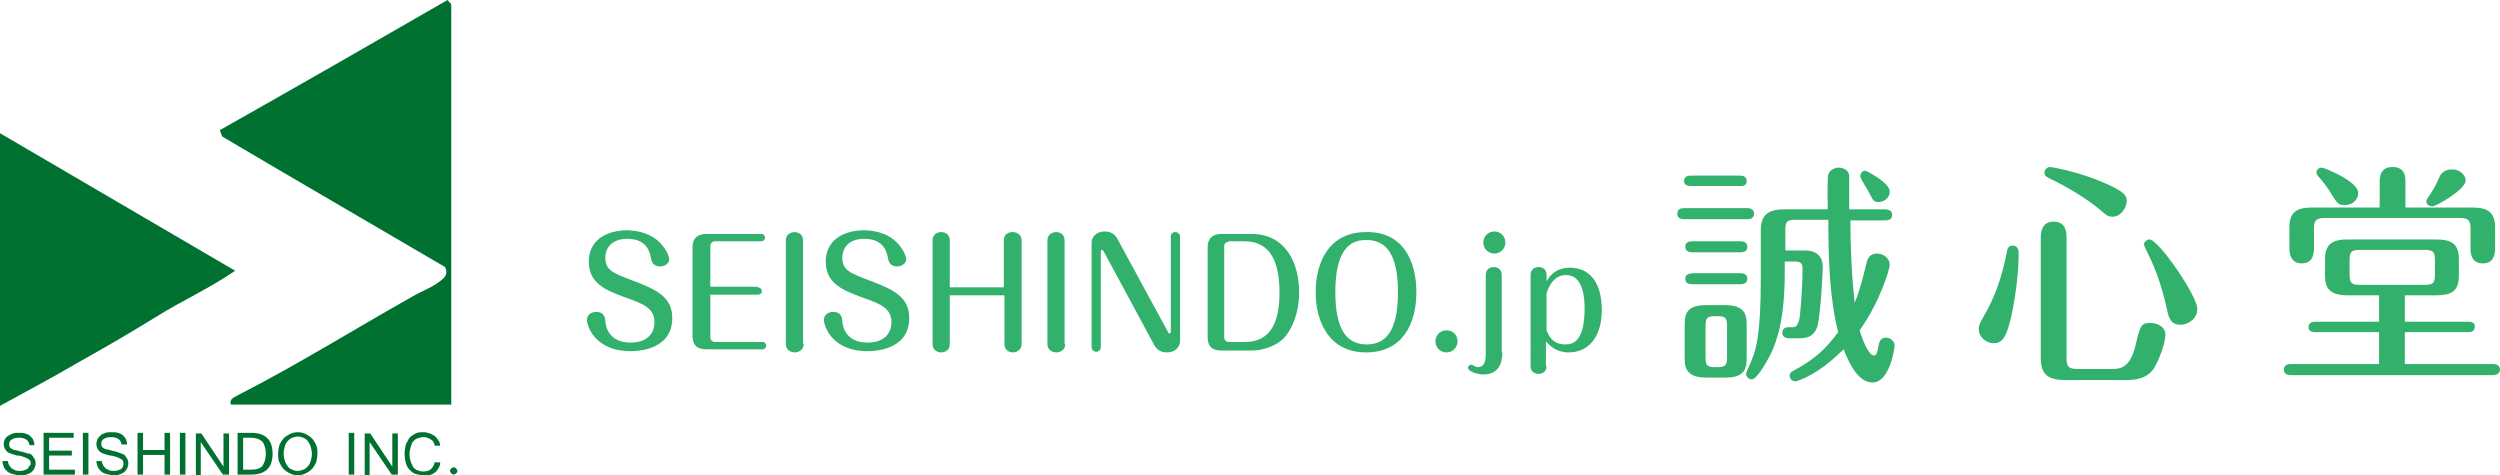 <?xml version="1.0" encoding="utf-8"?>
<!-- Generator: Adobe Illustrator 19.0.0, SVG Export Plug-In . SVG Version: 6.00 Build 0)  -->
<svg version="1.1" id="レイヤー_1" xmlns="http://www.w3.org/2000/svg" xmlns:xlink="http://www.w3.org/1999/xlink" x="0px"
	 y="0px" viewBox="0 0 407.2 77.4" style="enable-background:new 0 0 407.2 77.4;" xml:space="preserve">
<style type="text/css">
	.st0{fill:#007130;}
	.st1{fill:#32B16C;}
</style>
<path class="st0" d="M0,66.1c0-14.8,0-29.3,0-44.4c12.8,7.5,25.3,14.8,38.3,22.4c-4.4,3-8.7,4.9-12.7,7.4c-4.2,2.6-8.5,5.1-12.8,7.5
	C8.7,61.4,4.4,63.7,0,66.1z"/>
<path class="st0" d="M72.5,43.5c-12.1-7.1-24.2-14.1-36.2-21.2c-0.2-0.1-0.2-0.4-0.5-1.1C48.2,14.2,60.6,7.1,72.9,0
	c0.3,0.4,0.6,0.6,0.6,0.8c0,14.2,0,28.4,0,42.6c-0.1,0.1-0.3,0.3-0.4,0.4C72.9,43.7,72.7,43.6,72.5,43.5z"/>
<path class="st0" d="M72.5,43.5c0.3,0,0.7-0.1,1-0.1c0,7.4,0,14.9,0,22.5c-12,0-23.9,0-35.9,0c-0.2-0.8,0.2-1,0.9-1.4
	c10-5.1,19.4-11,29.2-16.5c1.1-0.6,2.4-1.1,3.4-1.8C71.9,45.6,73.2,45,72.5,43.5z"/>
<g>
	<path class="st0" d="M3.3,77.4c-0.5,0-0.9-0.1-1.3-0.2c-0.4-0.1-0.7-0.3-0.9-0.5c-0.2-0.2-0.4-0.4-0.5-0.7s-0.2-0.6-0.2-0.9h0.9
		c0,0.3,0.1,0.5,0.2,0.7c0.1,0.2,0.3,0.3,0.4,0.5c0.2,0.1,0.4,0.2,0.6,0.3s0.5,0.1,0.7,0.1c0.2,0,0.5,0,0.7-0.1
		c0.2-0.1,0.4-0.1,0.5-0.2s0.3-0.2,0.3-0.4C4.9,75.8,5,75.7,5,75.5c0-0.2,0-0.3-0.1-0.5c-0.1-0.1-0.2-0.2-0.4-0.3s-0.4-0.2-0.7-0.3
		s-0.6-0.2-1-0.2c-0.4-0.1-0.7-0.2-1-0.3c-0.3-0.1-0.5-0.2-0.7-0.4c-0.3-0.3-0.5-0.7-0.5-1.2c0-0.3,0.1-0.5,0.2-0.8
		C1,71.3,1.1,71.1,1.3,71s0.5-0.3,0.8-0.4c0.3-0.1,0.6-0.1,1-0.1c0.4,0,0.7,0,1,0.1s0.6,0.2,0.8,0.4c0.2,0.2,0.4,0.4,0.5,0.6
		c0.1,0.3,0.2,0.5,0.2,0.9H4.8c-0.1-0.8-0.7-1.2-1.7-1.2c-0.5,0-0.9,0.1-1.2,0.3c-0.3,0.2-0.4,0.4-0.4,0.8c0,0.1,0,0.3,0.1,0.4
		c0,0.1,0.1,0.2,0.3,0.3s0.3,0.2,0.5,0.2s0.5,0.1,0.8,0.2c0.6,0.1,1.1,0.3,1.4,0.4C4.7,73.8,4.9,73.9,5,74c0.2,0.1,0.3,0.2,0.4,0.4
		c0.1,0.1,0.2,0.3,0.3,0.5c0.1,0.2,0.1,0.4,0.1,0.6c0,0.3-0.1,0.6-0.2,0.8s-0.3,0.5-0.5,0.6c-0.2,0.2-0.5,0.3-0.8,0.4
		C4,77.4,3.7,77.4,3.3,77.4z"/>
	<path class="st0" d="M12.1,77.3H7.1v-6.8H12v0.8H8v2.1h3.7v0.8H8v2.3h4.2V77.3z"/>
	<path class="st0" d="M14.4,77.3h-0.9v-6.8h0.9V77.3z"/>
	<path class="st0" d="M18.6,77.4c-0.5,0-0.9-0.1-1.3-0.2c-0.4-0.1-0.7-0.3-0.9-0.5c-0.2-0.2-0.4-0.4-0.5-0.7
		c-0.1-0.3-0.2-0.6-0.2-0.9h0.9c0,0.3,0.1,0.5,0.2,0.7c0.1,0.2,0.3,0.3,0.4,0.5c0.2,0.1,0.4,0.2,0.6,0.3s0.5,0.1,0.7,0.1
		c0.2,0,0.5,0,0.7-0.1c0.2-0.1,0.4-0.1,0.5-0.2s0.3-0.2,0.3-0.4c0.1-0.1,0.1-0.3,0.1-0.5c0-0.2,0-0.3-0.1-0.5
		c-0.1-0.1-0.2-0.2-0.4-0.3s-0.4-0.2-0.7-0.3s-0.6-0.2-1-0.2c-0.4-0.1-0.7-0.2-1-0.3c-0.3-0.1-0.5-0.2-0.7-0.4
		c-0.3-0.3-0.5-0.7-0.5-1.2c0-0.3,0.1-0.5,0.2-0.8c0.1-0.2,0.3-0.4,0.5-0.6s0.5-0.3,0.8-0.4c0.3-0.1,0.6-0.1,1-0.1
		c0.4,0,0.7,0,1,0.1s0.6,0.2,0.8,0.4c0.2,0.2,0.4,0.4,0.5,0.6c0.1,0.3,0.2,0.5,0.2,0.9h-0.9c-0.1-0.8-0.7-1.2-1.7-1.2
		c-0.5,0-0.9,0.1-1.2,0.3c-0.3,0.2-0.4,0.4-0.4,0.8c0,0.1,0,0.3,0.1,0.4c0,0.1,0.1,0.2,0.3,0.3s0.3,0.2,0.5,0.2s0.5,0.1,0.8,0.2
		c0.6,0.1,1.1,0.3,1.4,0.4c0.2,0.1,0.3,0.1,0.5,0.2c0.2,0.1,0.3,0.2,0.4,0.4c0.1,0.1,0.2,0.3,0.3,0.5c0.1,0.2,0.1,0.4,0.1,0.6
		c0,0.3-0.1,0.6-0.2,0.8s-0.3,0.5-0.5,0.6c-0.2,0.2-0.5,0.3-0.8,0.4C19.3,77.4,19,77.4,18.6,77.4z"/>
	<path class="st0" d="M27.7,77.3h-0.9v-3.2h-3.5v3.2h-0.9v-6.8h0.9v2.8h3.5v-2.8h0.9V77.3z"/>
	<path class="st0" d="M30.2,77.3h-0.9v-6.8h0.9V77.3z"/>
	<path class="st0" d="M37.2,77.3h-0.9L32.7,72v5.4h-0.8v-6.8h0.9l3.6,5.4v-5.4h0.9V77.3z"/>
	<path class="st0" d="M38.7,70.5h2.2c2.3,0,3.5,1.1,3.5,3.4c0,2.3-1.2,3.4-3.5,3.4h-2.2V70.5z M39.6,76.5h1.2c1,0,1.7-0.2,2-0.7
		s0.5-1.1,0.5-1.9c0-0.8-0.2-1.4-0.5-1.9c-0.4-0.4-1-0.7-2-0.7h-1.2V76.5z"/>
	<path class="st0" d="M48.5,70.4c0.5,0,0.9,0.1,1.3,0.3s0.7,0.4,1,0.7c0.3,0.3,0.5,0.7,0.7,1.1c0.2,0.4,0.2,0.9,0.2,1.4
		c0,0.5-0.1,1-0.2,1.4c-0.2,0.4-0.4,0.8-0.7,1.1c-0.3,0.3-0.6,0.5-1,0.7s-0.8,0.3-1.3,0.3c-0.5,0-0.9-0.1-1.3-0.3s-0.7-0.4-1-0.7
		c-0.3-0.3-0.5-0.7-0.7-1.1c-0.2-0.4-0.2-0.9-0.2-1.4c0-0.5,0.1-1,0.2-1.4c0.2-0.4,0.4-0.8,0.7-1.1c0.3-0.3,0.6-0.5,1-0.7
		S48,70.4,48.5,70.4z M48.5,76.7c0.3,0,0.6-0.1,0.9-0.2c0.3-0.1,0.5-0.3,0.7-0.5s0.4-0.5,0.5-0.9c0.1-0.3,0.2-0.7,0.2-1.2
		c0-0.4-0.1-0.8-0.2-1.2c-0.1-0.3-0.3-0.6-0.5-0.9c-0.2-0.2-0.4-0.4-0.7-0.5c-0.3-0.1-0.6-0.2-0.9-0.2c-0.3,0-0.6,0.1-0.9,0.2
		c-0.3,0.1-0.5,0.3-0.7,0.5c-0.2,0.2-0.4,0.5-0.5,0.9c-0.1,0.3-0.2,0.7-0.2,1.2c0,0.4,0.1,0.8,0.2,1.2c0.1,0.3,0.3,0.6,0.5,0.9
		s0.5,0.4,0.7,0.5C47.8,76.6,48.1,76.7,48.5,76.7z"/>
	<path class="st0" d="M57.7,77.3h-0.9v-6.8h0.9V77.3z"/>
	<path class="st0" d="M64.7,77.3h-0.9L60.2,72v5.4h-0.8v-6.8h0.9l3.6,5.4v-5.4h0.9V77.3z"/>
	<path class="st0" d="M69,77.4c-0.5,0-0.9-0.1-1.3-0.2s-0.7-0.4-1-0.7s-0.5-0.7-0.6-1.1c-0.1-0.4-0.2-0.9-0.2-1.5
		c0-0.5,0.1-1,0.2-1.5c0.2-0.4,0.4-0.8,0.6-1.1c0.3-0.3,0.6-0.5,1-0.7s0.8-0.2,1.3-0.2c0.4,0,0.7,0.1,1,0.2c0.3,0.1,0.6,0.3,0.8,0.4
		c0.2,0.2,0.4,0.4,0.6,0.7s0.3,0.6,0.3,0.9h-0.9c0-0.2-0.1-0.4-0.2-0.6c-0.1-0.2-0.2-0.3-0.4-0.4c-0.2-0.1-0.3-0.2-0.6-0.3
		c-0.2-0.1-0.5-0.1-0.7-0.1c-0.3,0-0.6,0.1-0.9,0.2c-0.3,0.1-0.5,0.3-0.7,0.5c-0.2,0.2-0.3,0.5-0.4,0.9c-0.1,0.3-0.2,0.7-0.2,1.2
		c0,0.4,0.1,0.8,0.2,1.2c0.1,0.3,0.3,0.6,0.4,0.9c0.2,0.2,0.4,0.4,0.7,0.5c0.3,0.1,0.6,0.2,0.9,0.2c0.5,0,1-0.1,1.3-0.4
		c0.3-0.3,0.5-0.6,0.6-1.1h0.9c0,0.4-0.1,0.7-0.3,1c-0.2,0.3-0.3,0.5-0.6,0.7s-0.5,0.3-0.8,0.4C69.8,77.4,69.4,77.4,69,77.4z"/>
	<path class="st0" d="M74.5,76.7c0,0.2-0.1,0.3-0.2,0.4c-0.1,0.1-0.3,0.2-0.4,0.2s-0.3-0.1-0.4-0.2c-0.1-0.1-0.2-0.3-0.2-0.4
		c0-0.2,0.1-0.3,0.2-0.4c0.1-0.1,0.3-0.2,0.4-0.2s0.3,0.1,0.4,0.2C74.4,76.4,74.5,76.6,74.5,76.7z"/>
</g>
<g>
	<path class="st1" d="M108.6,41c0.3,0.6,0.4,1.1,0.4,1.2c0,0.7-0.7,1.2-1.5,1.2c-1.2,0-1.4-0.9-1.5-1.5c-0.4-2.2-1.9-3-3.8-3
		c-2.6,0-3.6,1.5-3.6,3.1c0,2,1.3,2.5,4.2,3.6c4,1.5,6.7,2.7,6.7,6.2c0,4.6-4.4,5.4-6.8,5.4c-5.8,0-7.1-4.1-7.1-5.1
		c0-0.8,0.7-1.3,1.5-1.3c1.4,0,1.5,1.1,1.5,1.6c0.1,1,0.7,3.4,4.1,3.4c2.9,0,3.9-1.7,3.9-3.3c0-2.3-1.8-3-4.6-4
		c-3.3-1.2-6.1-2.3-6.1-5.9c0-3.3,2.6-5.1,6.4-5.1C106.4,37.7,107.9,39.8,108.6,41z"/>
	<path class="st1" d="M123.4,46.8c0.4,0,0.7,0.3,0.7,0.6c0,0.4-0.3,0.6-0.7,0.6h-7.7V55c0,0.4,0.4,0.7,0.7,0.7h7.8
		c0.4,0,0.6,0.3,0.6,0.6c0,0.3-0.3,0.6-0.6,0.6h-9.1c-1.6,0-2.3-0.7-2.3-2.2V40.3c0-1.5,0.8-2.2,2.3-2.2h8.9c0.4,0,0.6,0.3,0.6,0.6
		c0,0.4-0.3,0.6-0.6,0.6h-7.6c-0.4,0-0.7,0.4-0.7,0.7v6.7H123.4z"/>
	<path class="st1" d="M130.9,56c0,1.4-1.4,1.4-1.4,1.4c-0.1,0-1.5,0-1.5-1.4V39.2c0-1.4,1.4-1.4,1.4-1.4c0.1,0,1.4,0,1.4,1.4V56z"/>
	<path class="st1" d="M147.2,41c0.3,0.6,0.4,1.1,0.4,1.2c0,0.7-0.7,1.2-1.5,1.2c-1.2,0-1.4-0.9-1.5-1.5c-0.4-2.2-1.9-3-3.8-3
		c-2.6,0-3.6,1.5-3.6,3.1c0,2,1.3,2.5,4.2,3.6c4,1.5,6.7,2.7,6.7,6.2c0,4.6-4.4,5.4-6.8,5.4c-5.8,0-7.1-4.1-7.1-5.1
		c0-0.8,0.7-1.3,1.5-1.3c1.4,0,1.5,1.1,1.5,1.6c0.1,1,0.7,3.4,4.1,3.4c2.9,0,3.9-1.7,3.9-3.3c0-2.3-1.8-3-4.6-4
		c-3.3-1.2-6.1-2.3-6.1-5.9c0-3.3,2.6-5.1,6.4-5.1C145.1,37.7,146.5,39.8,147.2,41z"/>
	<path class="st1" d="M163.5,46.8v-7.6c0-1.4,1.3-1.4,1.4-1.4c0.1,0,1.5,0,1.5,1.4V56c0,1.4-1.4,1.4-1.4,1.4c-0.1,0-1.4,0-1.4-1.4
		v-7.9h-8.9V56c0,1.4-1.3,1.4-1.4,1.4c-0.1,0-1.4,0-1.4-1.4V39.2c0-1.4,1.3-1.4,1.4-1.4c0.1,0,1.4,0,1.4,1.4v7.6H163.5z"/>
	<path class="st1" d="M173.5,56c0,1.4-1.4,1.4-1.4,1.4c-0.1,0-1.5,0-1.5-1.4V39.2c0-1.4,1.4-1.4,1.4-1.4c0.1,0,1.4,0,1.4,1.4V56z"/>
	<path class="st1" d="M192.2,55.6c0,0.9-0.8,1.8-2.1,1.8c-0.6,0-1.5-0.1-2.1-1.2L179.8,41c-0.1-0.2-0.2-0.3-0.3-0.3
		c-0.2,0-0.2,0.1-0.2,0.3v15.6c0,0.4-0.4,0.7-0.7,0.7c-0.5,0-0.8-0.4-0.8-0.7V39.5c0-1,0.9-1.8,2.1-1.8c1.2,0,1.8,0.6,2.1,1.2
		l8.2,15.1c0.1,0.3,0.2,0.3,0.3,0.3c0.2,0,0.2-0.2,0.2-0.3V38.5c0-0.4,0.3-0.7,0.7-0.7c0.5,0,0.8,0.4,0.8,0.7V55.6z"/>
	<path class="st1" d="M203.8,38.1c5.6,0,7.8,4.7,7.8,9.5c0,3.5-1.2,6.1-2.5,7.5c-1.1,1.1-3.1,2-5.3,2h-4.8c-1.6,0-2.3-0.7-2.3-2.2
		V40.3c0-1.5,0.8-2.2,2.3-2.2H203.8z M200.1,39.4c-0.4,0-0.7,0.3-0.7,0.7V55c0,0.3,0.3,0.7,0.7,0.7h2.7c4.5,0,5.6-3.8,5.6-8
		c0-4.6-1.2-8.4-5.7-8.4H200.1z"/>
	<path class="st1" d="M230.7,47.6c0,5.2-2.3,9.8-8.2,9.8c-5.9,0-8.2-4.8-8.2-9.8c0-5.1,2.3-9.8,8.2-9.8
		C228.6,37.7,230.7,42.6,230.7,47.6z M217.5,47.6c0,6,1.8,8.5,5.1,8.5c3,0,5.1-2,5.1-8.5c0-6-1.8-8.5-5.1-8.5
		C219.6,39,217.5,41.1,217.5,47.6z"/>
	<path class="st1" d="M237.4,55.6c0,1-0.8,1.8-1.8,1.8c-1,0-1.8-0.8-1.8-1.8c0-1,0.8-1.8,1.8-1.8C236.7,53.8,237.4,54.6,237.4,55.6z
		"/>
	<path class="st1" d="M244.7,57.4c0,0.7,0,3.6-3.1,3.6c-0.9,0-2.5-0.5-2.5-1.1c0-0.3,0.3-0.5,0.5-0.5c0.1,0,0.2,0,0.5,0.2
		c0.2,0.1,0.4,0.2,0.6,0.2c0.8,0,1.3-0.6,1.3-2V44.8c0-0.8,0.5-1.3,1.3-1.3c0.1,0,1.3,0,1.3,1.3V57.4z M245.2,39.5
		c0,1-0.8,1.8-1.8,1.8c-1,0-1.8-0.8-1.8-1.8c0-1,0.8-1.8,1.8-1.8C244.4,37.7,245.2,38.5,245.2,39.5z"/>
	<path class="st1" d="M251.9,59.6c0,1.3-1.2,1.3-1.3,1.3c-0.1,0-1.3,0-1.3-1.3V44.8c0-0.8,0.5-1.3,1.3-1.3s1.3,0.5,1.3,1.2v1.1
		c0.4-0.6,1.3-2.2,3.8-2.2c3.3,0,5.2,2.5,5.2,6.9c0,4.2-2,6.9-5.4,6.9c-2,0-3.1-1.1-3.7-1.8V59.6z M251.9,53.8
		c0.3,0.7,0.9,2.3,3,2.3c1.2,0,3.2-0.3,3.2-5.9c0-1.3-0.1-5.4-3-5.4c-2.1,0-2.9,2-3.2,3V53.8z"/>
	<path class="st1" d="M284.6,33.9c0.4,0,1.1,0.1,1.1,0.9c0,0.8-0.7,0.9-1.1,0.9h-10.3c-0.4,0-1.1-0.1-1.1-0.9c0-0.8,0.7-0.9,1.1-0.9
		H284.6z M283.4,28.6c0.4,0,1.1,0.1,1.1,0.9s-0.7,0.8-1.1,0.8h-8c-0.4,0-1.1-0.1-1.1-0.8c0-0.8,0.7-0.9,1.1-0.9H283.4z M281,49.7
		c2.8,0,3.5,1.2,3.5,3v5.8c0,2.1-0.9,3-3.5,3h-3.1c-2.8,0-3.5-1.2-3.5-3v-5.8c0-2.1,0.9-3,3.5-3H281z M283.5,39.3
		c0.4,0,1.1,0.1,1.1,0.9c0,0.8-0.7,0.9-1.1,0.9h-7.9c-0.3,0-1.1-0.1-1.1-0.9c0-0.8,0.7-0.9,1.1-0.9H283.5z M283.5,44.5
		c0.4,0,1.1,0.1,1.1,0.9c0,0.8-0.7,0.9-1.1,0.9h-7.9c-0.4,0-1.1-0.1-1.1-0.9s0.7-0.8,1.1-0.9H283.5z M281.3,53.1
		c0-1.6-0.5-1.6-1.9-1.6c-1.4,0-1.6,0.3-1.6,1.6v5.1c0,1.6,0.4,1.6,2.1,1.6c1.4,0,1.4-0.7,1.4-1.6V53.1z M301.4,35.8
		c0,5.5,0.3,10.2,0.7,13.5c0.8-1.9,1.4-4.3,1.9-6.4c0.1-0.5,0.4-1.6,1.7-1.6c1.1,0,2.1,0.8,2.1,1.8c0,0.9-1.8,6.4-4.9,10.7
		c0.5,1.7,1.5,4.1,2.3,4.1c0.5,0,0.6-0.6,0.8-1.7c0.1-0.4,0.2-1.2,1.2-1.2c0.6,0,1.4,0.5,1.4,1.3c0,0.4-0.8,6-3.6,6
		c-2.1,0-3.6-2.5-4.7-5.4c-1.9,1.8-4.2,3.9-7.4,5.1c-0.2,0.1-0.4,0.1-0.5,0.1c-0.5,0-0.9-0.4-0.9-0.9s0.4-0.7,0.6-0.8
		c3.3-1.8,5.1-3.3,7.3-6.3c-1.4-5.5-1.6-11.9-1.6-18.3h-5.4c-1.4,0-1.6,0.4-1.6,1.6v3.4h3.2c2.2,0,2.9,1.3,2.9,2.7
		c0,0.1-0.3,7.6-0.9,9.7c-0.6,1.9-2.2,1.9-3.1,1.9h-1.5c-0.3,0-1.1-0.1-1.1-0.9c0-0.3,0.2-0.9,0.9-0.9h0.7c0.6,0,0.9-0.2,1.2-1.4
		c0.1-0.6,0.5-4.5,0.5-8.2c0-0.6-0.2-1.1-1.1-1.1h-1.8v1.8c0,7.4-1.2,11.1-2.4,13.5c-0.6,1.1-2.1,3.9-3,3.9c-0.5,0-0.9-0.5-0.9-0.9
		c0-0.3,0.9-2.1,1-2.5c0.6-1.5,1.4-3.8,1.4-13v-7.9c0-2.4,1.1-3.4,3.8-3.4h7.1c0-0.8-0.1-5.2,0.1-5.7c0.2-0.6,0.9-1.1,1.7-1.1
		c0.6,0,1.6,0.3,1.7,1.3c0,0.2,0,4.6,0,5.5h5.9c0.3,0,1.1,0.1,1.1,0.9c0,0.8-0.7,0.9-1.1,0.9H301.4z M307.8,31.2
		c0,1.1-1,1.7-1.8,1.7c-0.8,0-0.9-0.2-1.6-1.6c-0.2-0.4-1.4-2.2-1.4-2.6c0-0.5,0.4-0.9,0.8-0.9C304.2,27.9,307.8,29.8,307.8,31.2z"
		/>
	<path class="st1" d="M322.3,53.6c0-0.6,0.2-1,0.7-1.9c2-3.3,3.2-7,3.9-10.8c0.1-0.5,0.3-0.9,0.9-0.9c0.6,0,1,0.4,1,1.2
		c0,3.2-0.5,7.1-1.2,10.3c-0.9,4-1.7,4.4-3,4.4C323.8,55.9,322.3,55.1,322.3,53.6z M336.6,58.3c0,1.4,0.3,1.8,1.8,1.8h5.8
		c1.4,0,2.8-0.5,3.6-3.7c0.8-3.5,1-3.8,2.5-3.8c1.2,0,2.4,0.7,2.4,1.9c0,1.2-0.8,3.6-1.8,5.4c-1.1,1.7-2.8,2-4.7,2h-9.8
		c-2.8,0-4-0.9-4-3.6V38.8c0-0.7,0-2.7,2.1-2.7c2.1,0,2.1,1.9,2.1,2.7V58.3z M344.1,35.3c-0.7,0-1-0.2-2-1.1
		c-1.9-1.6-5.2-3.7-8.4-5.2c-0.3-0.2-0.7-0.3-0.7-0.9c0-0.5,0.5-0.9,0.9-0.9c0.3,0,3.7,0.6,7.4,2c4.9,1.9,5.1,2.7,5.1,3.6
		C346.3,34.1,345.3,35.3,344.1,35.3z M355.2,52.9c-1.4,0-1.9-0.8-2.2-2.3c-0.8-3.8-1.9-6.7-2.9-8.8c-0.3-0.6-0.9-1.8-0.9-2
		c0-0.3,0.4-0.8,0.9-0.8c1.5,0,7.8,9.2,7.8,11.3C357.9,52.1,356.2,52.9,355.2,52.9z"/>
	<path class="st1" d="M391.7,52.4h10.4c0.4,0,1,0.1,1,0.8c0,0.8-0.7,0.9-1,0.9h-10.4v5.2h14.4c0.3,0,1.1,0.1,1.1,0.9
		c0,0.7-0.7,0.9-1.1,0.9h-33c-0.4,0-1.1-0.1-1.1-0.9c0-0.8,0.7-0.9,1.1-0.9h14.4v-5.2h-10.4c-0.4,0-1.1-0.1-1.1-0.8
		c0-0.8,0.7-0.9,1.1-0.9h10.4v-4.3h-5.1c-2.9,0-3.7-1.1-3.7-3.2v-2.7c0-2.5,1.3-3.2,3.7-3.2h14.4c2.7,0,3.7,0.9,3.7,3.2v2.7
		c0,2.6-1.3,3.2-3.7,3.2h-5.1V52.4z M387.6,33.8v-4.2c0-0.6,0-2.4,2.1-2.4c2.1,0,2.1,1.7,2.1,2.4v4.2h10.9c2.4,0,3.7,0.7,3.7,3.2
		v3.5c0,1.1-0.3,2.4-2,2.4c-1.7,0-2-1.3-2-2.4v-3.2c0-1.4-0.3-1.8-1.8-1.8h-21.9c-1.5,0-1.8,0.4-1.8,1.8v3.2c0,1.2-0.4,2.4-2,2.4
		c-1.9,0-2-1.8-2-2.4V37c0-2.2,0.9-3.2,3.7-3.2H387.6z M381.9,33.4c-1,0-1.2-0.2-2.4-2.2c-0.8-1.2-1.3-1.8-1.9-2.5
		c-0.2-0.2-0.3-0.4-0.3-0.6c0-0.4,0.3-0.8,0.9-0.8c0.3,0,5.9,2.2,5.9,4.1C384.1,32.7,383,33.4,381.9,33.4z M396.6,42.4
		c0-1.4-0.3-1.7-1.7-1.7h-10.5c-1.4,0-1.7,0.3-1.7,1.7v2.3c0,1.4,0.3,1.7,1.7,1.7h10.5c1.4,0,1.7-0.3,1.7-1.7V42.4z M401.6,29.4
		c0,1.5-4.8,4.2-5.4,4.2c-0.5,0-1-0.3-1-0.8c0-0.3,0.3-0.7,0.6-1.1c0.8-1.2,1.1-1.9,1.6-3c0.3-0.6,1-1.1,1.8-1.1
		C400.5,27.5,401.6,28.4,401.6,29.4z"/>
</g>
</svg>
